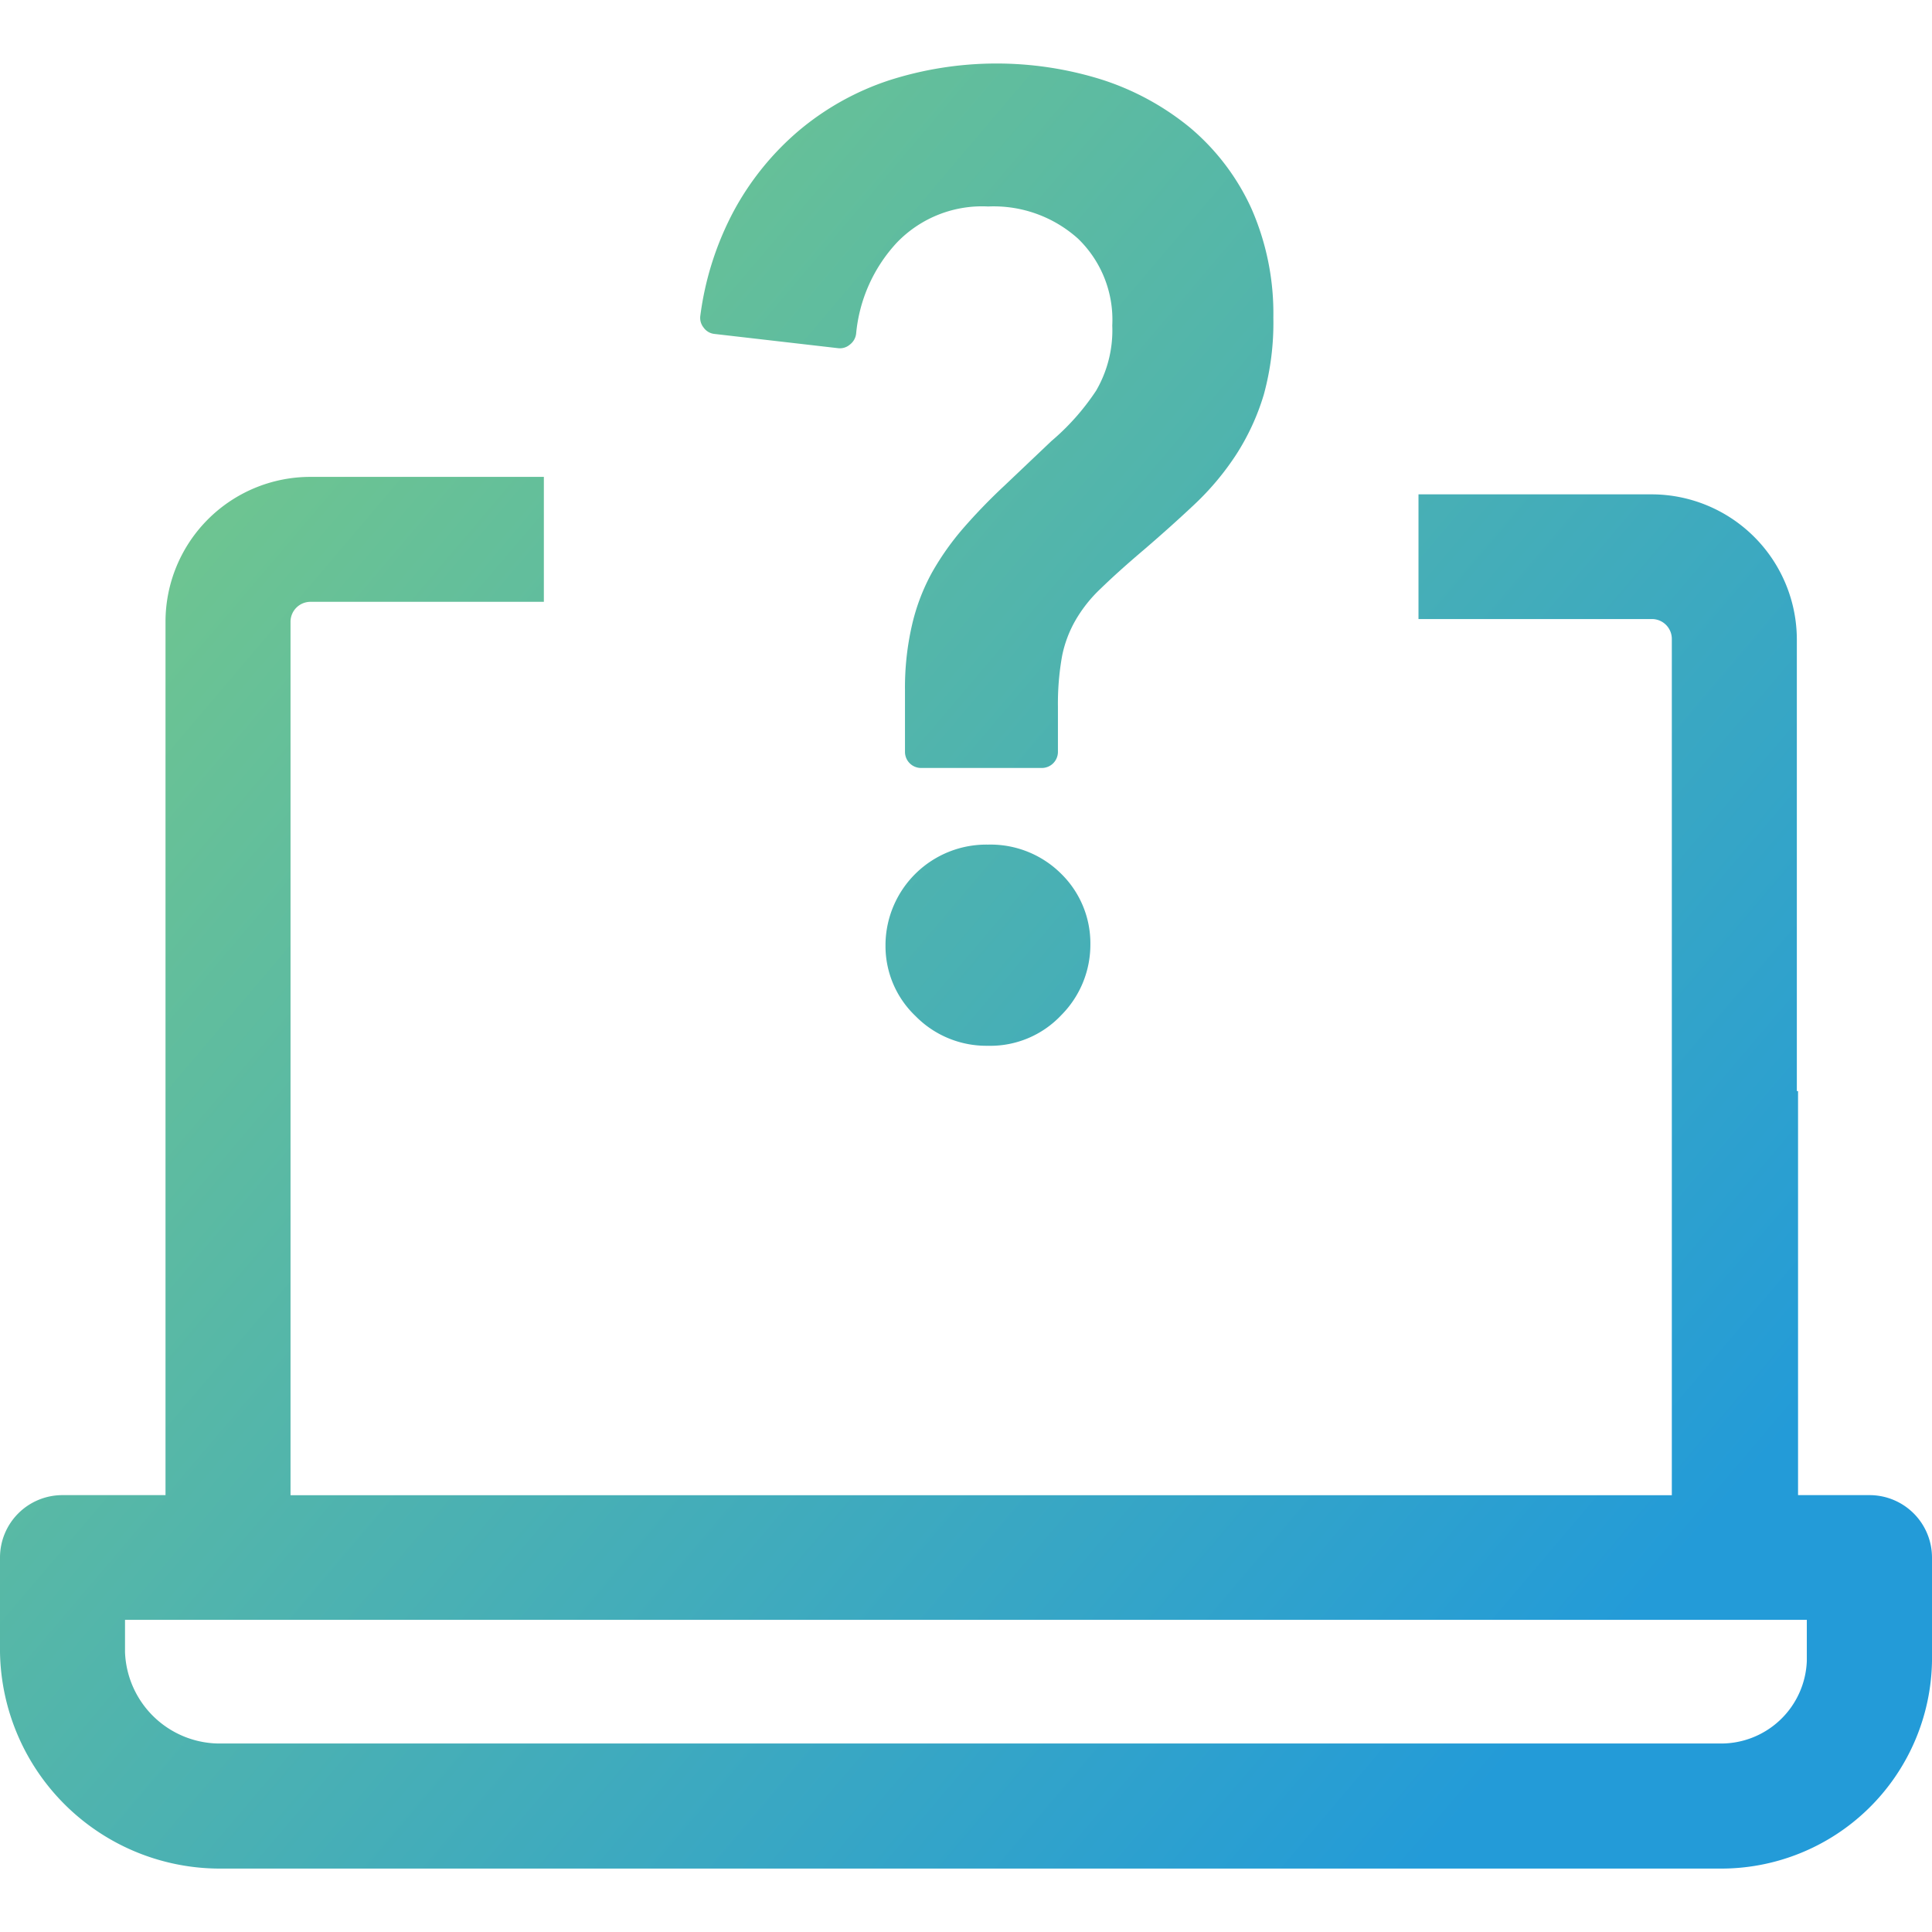<svg xmlns="http://www.w3.org/2000/svg" xmlns:xlink="http://www.w3.org/1999/xlink" viewBox="0 0 24 24"><defs><linearGradient id="footerグラデ" x1="-8.385" y1="-2.176" x2="19.282" y2="21.324" gradientUnits="userSpaceOnUse"><stop offset="0" stop-color="#9cde65"/><stop offset="1" stop-color="#239bd8"/></linearGradient><linearGradient id="footerグラデ-2" x1="-3.211" y1="-8.266" x2="24.455" y2="15.234" xlink:href="#footerグラデ"/><linearGradient id="footerグラデ-3" x1="-6.591" y1="-4.288" x2="21.076" y2="19.212" xlink:href="#footerグラデ"/></defs><g id="shared_top_image02" data-name="shared/top/image02"><path d="M23.224 18.573h-.888v-5.019h-.015V7.941a1.806 1.806 0 00-1.8-1.8h-2.9V7.69h2.9a.247.247 0 01.247.247v10.637H3.609V7.723a.248.248 0 01.247-.247h2.9V5.924h-2.9a1.8 1.8 0 00-1.8 1.8v10.849H.776a.775.775 0 00-.776.776v1.173a2.733 2.733 0 002.77 2.69h18.575A2.62 2.62 0 0024 20.634V19.35a.776.776 0 00-.776-.777zm-.779 2.061a1.066 1.066 0 01-1.1 1.024H2.769a1.179 1.179 0 01-1.216-1.136v-.4h20.892z" fill="url(#footerグラデ)"/><path d="M8.873 4.148l1.536.177a.189.189 0 00.148-.044.2.2 0 00.078-.135 1.922 1.922 0 01.506-1.132 1.468 1.468 0 011.134-.449 1.567 1.567 0 011.117.4 1.4 1.4 0 01.425 1.078 1.491 1.491 0 01-.2.809 2.957 2.957 0 01-.555.626l-.591.561a7.063 7.063 0 00-.5.517 3.375 3.375 0 00-.393.555 2.525 2.525 0 00-.25.659 3.459 3.459 0 00-.086.8v.77a.2.2 0 00.2.2h1.5a.2.2 0 00.2-.2v-.562a3.339 3.339 0 01.052-.631 1.472 1.472 0 01.163-.436 1.731 1.731 0 01.317-.4q.219-.213.535-.481.339-.291.631-.566a3.389 3.389 0 00.519-.621A2.914 2.914 0 0015.7 4.9a3.373 3.373 0 00.118-.954 3.236 3.236 0 00-.273-1.357 2.866 2.866 0 00-.758-1 3.325 3.325 0 00-1.1-.6A4.371 4.371 0 0011.038 1a3.386 3.386 0 00-1.112.621 3.473 3.473 0 00-.807.993A3.8 3.8 0 008.7 3.92a.193.193 0 00.041.15.188.188 0 00.132.078z" fill="url(#footerグラデ-2)"/><path d="M12.273 10.492A1.253 1.253 0 0011 11.724v.026a1.2 1.2 0 00.371.87 1.233 1.233 0 00.9.371 1.21 1.21 0 00.914-.382 1.24 1.24 0 00.36-.876 1.21 1.21 0 00-.363-.879 1.243 1.243 0 00-.909-.362z" fill="url(#footerグラデ-3)"/></g></svg>